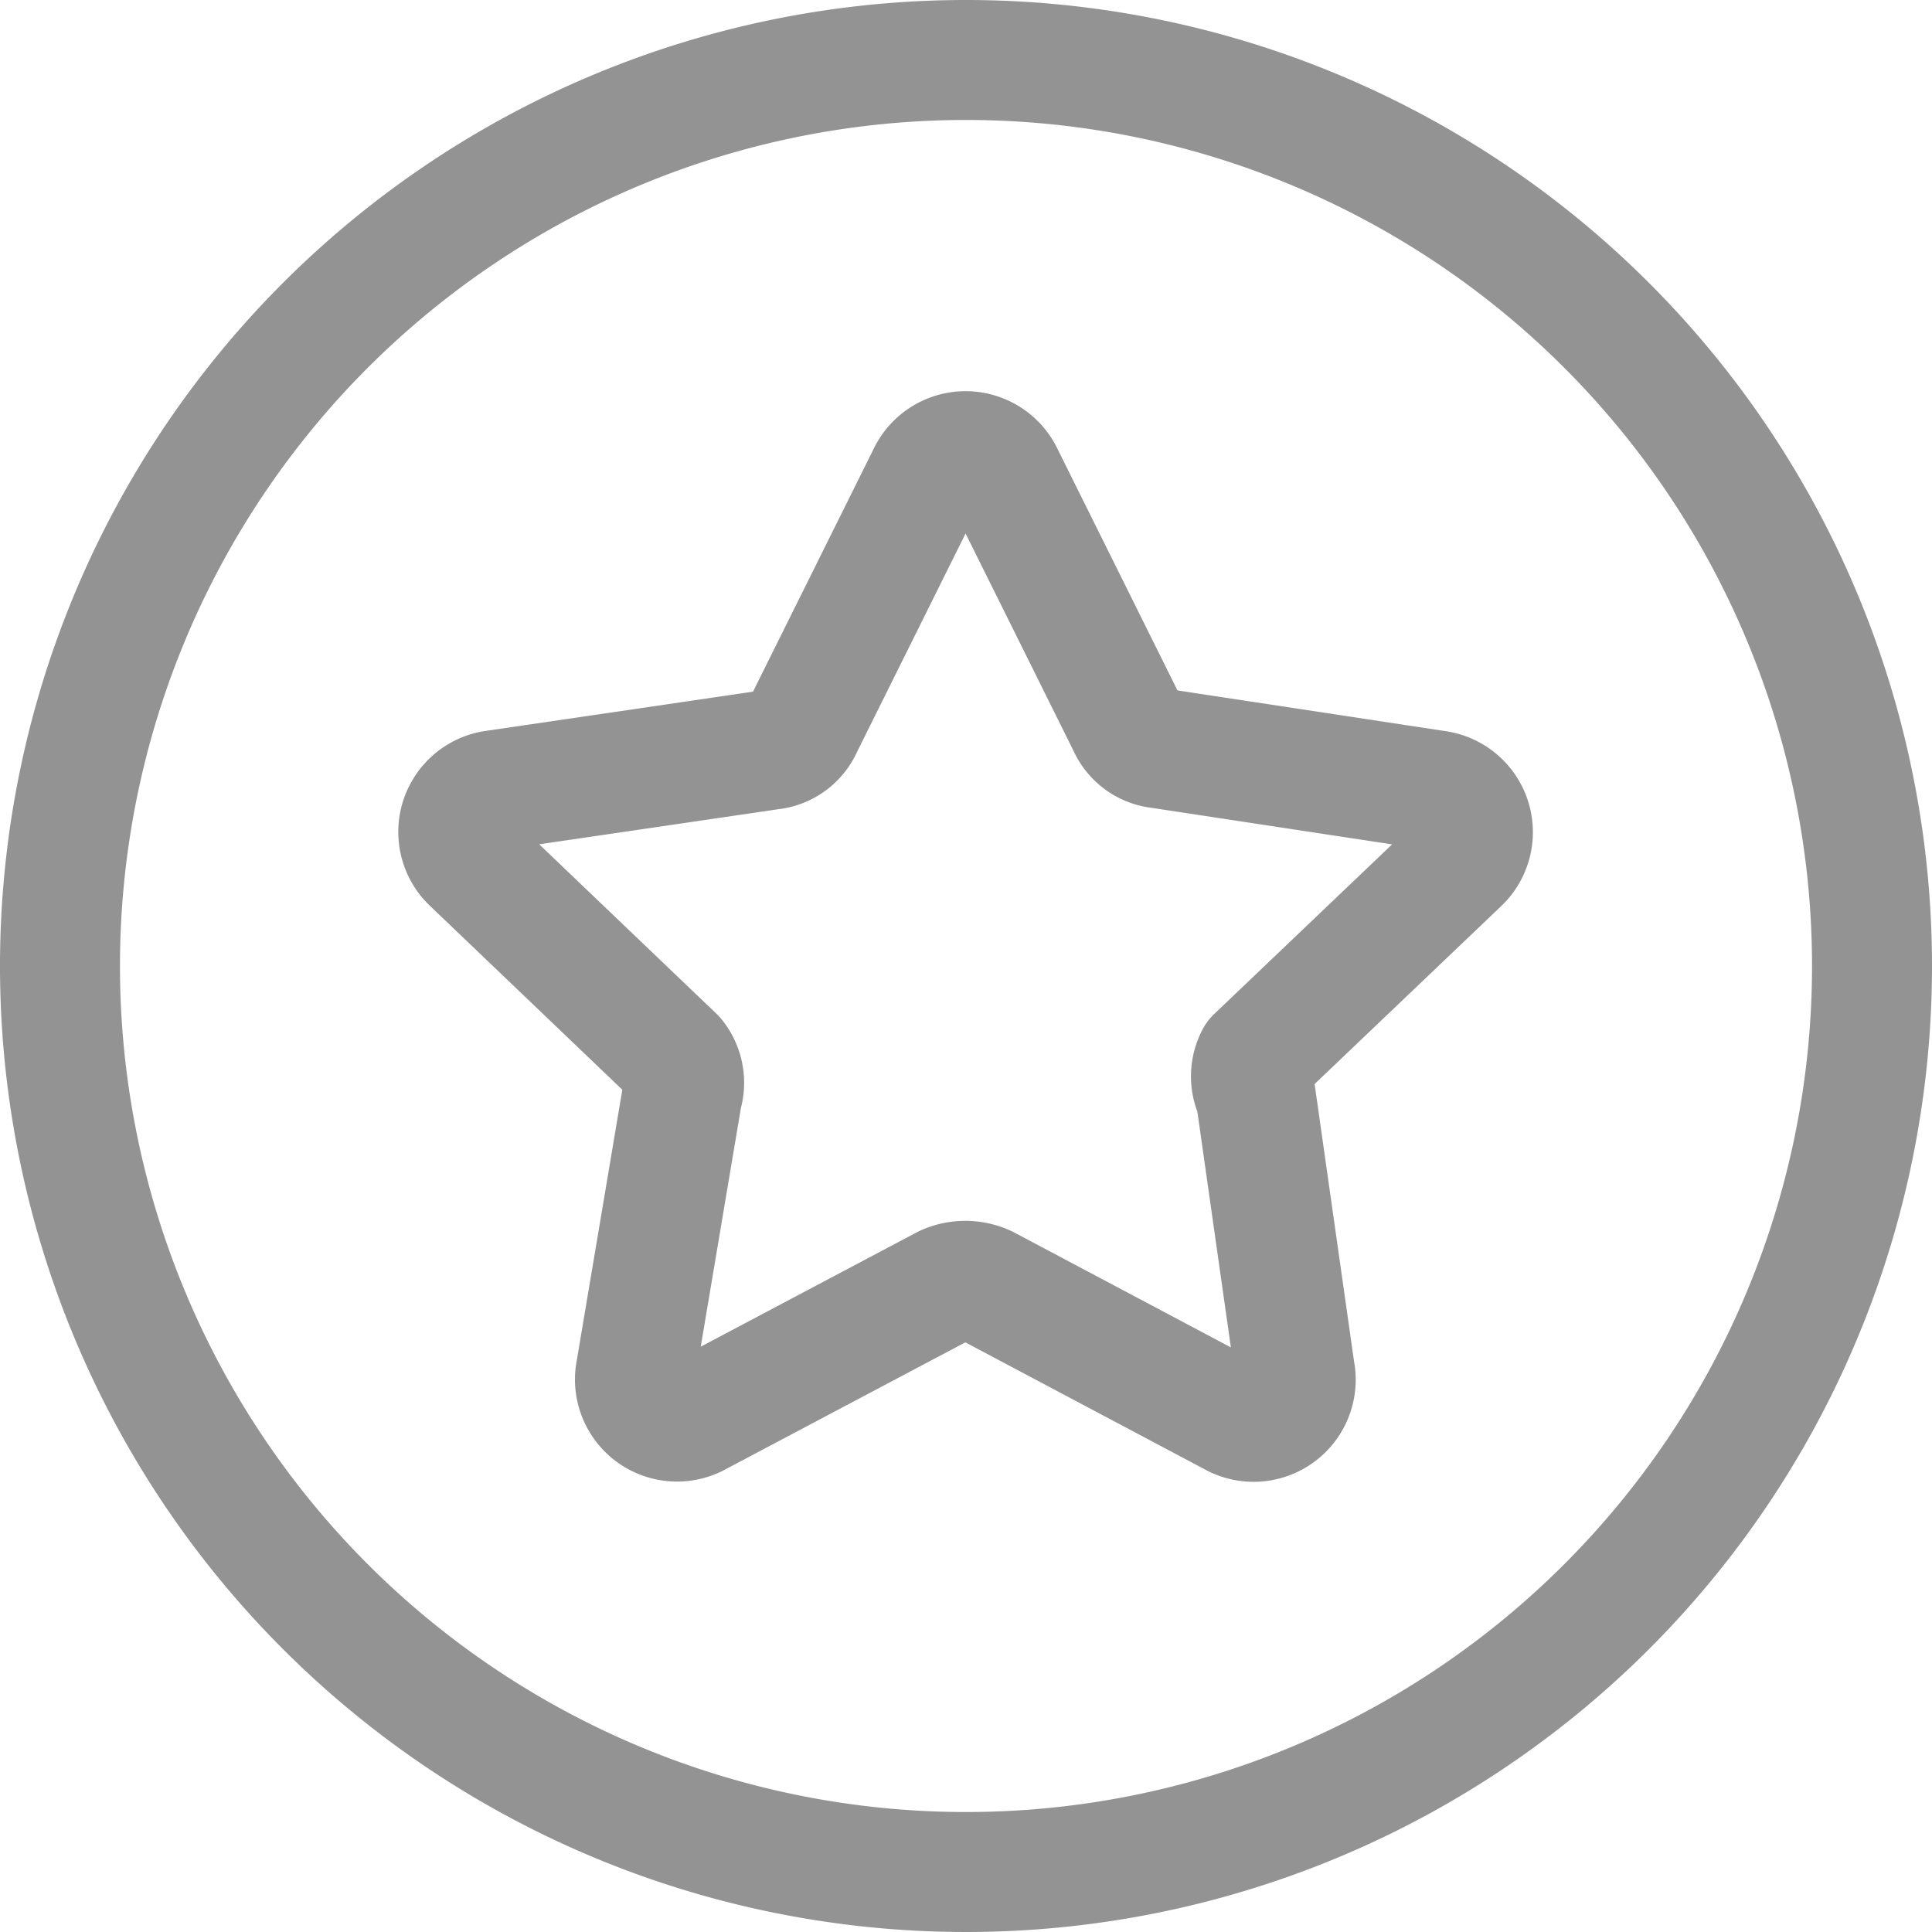<svg viewBox="0 0 16.104 16.104" height="16.104" width="16.104" xmlns="http://www.w3.org/2000/svg">
  <g transform="translate(-2.037 -0.026)" id="Star-Badge--Streamline-Core.svg">
    <path stroke-width="1" stroke-linejoin="round" stroke-linecap="round" stroke="#939393" fill="none" transform="translate(0.496 0)" d="M17.145,8.078A7.552,7.552,0,1,1,9.593.526,7.552,7.552,0,0,1,17.145,8.078Z" data-sanitized-data-name="Ellipse 19" data-name="Ellipse 19" id="Ellipse_19"></path>
    <path stroke-width="1" stroke-linejoin="round" stroke-linecap="round" stroke="#939393" fill="none" transform="translate(1.637 1.121)" d="M8.761,2.857,9.8,4.949a.327.327,0,0,0,.266.194l2.31.351a.351.351,0,0,1,.194.6L10.866,7.719a.339.339,0,0,0,0,.315l.327,2.3a.351.351,0,0,1-.52.375L8.616,9.618a.411.411,0,0,0-.339,0L6.22,10.707a.351.351,0,0,1-.52-.375l.387-2.3a.339.339,0,0,0-.06-.315L4.321,6.086a.351.351,0,0,1,.194-.593l2.31-.339a.327.327,0,0,0,.266-.194l1.04-2.093a.351.351,0,0,1,.629-.012Z" id="Vector"></path>
  </g>
</svg>
